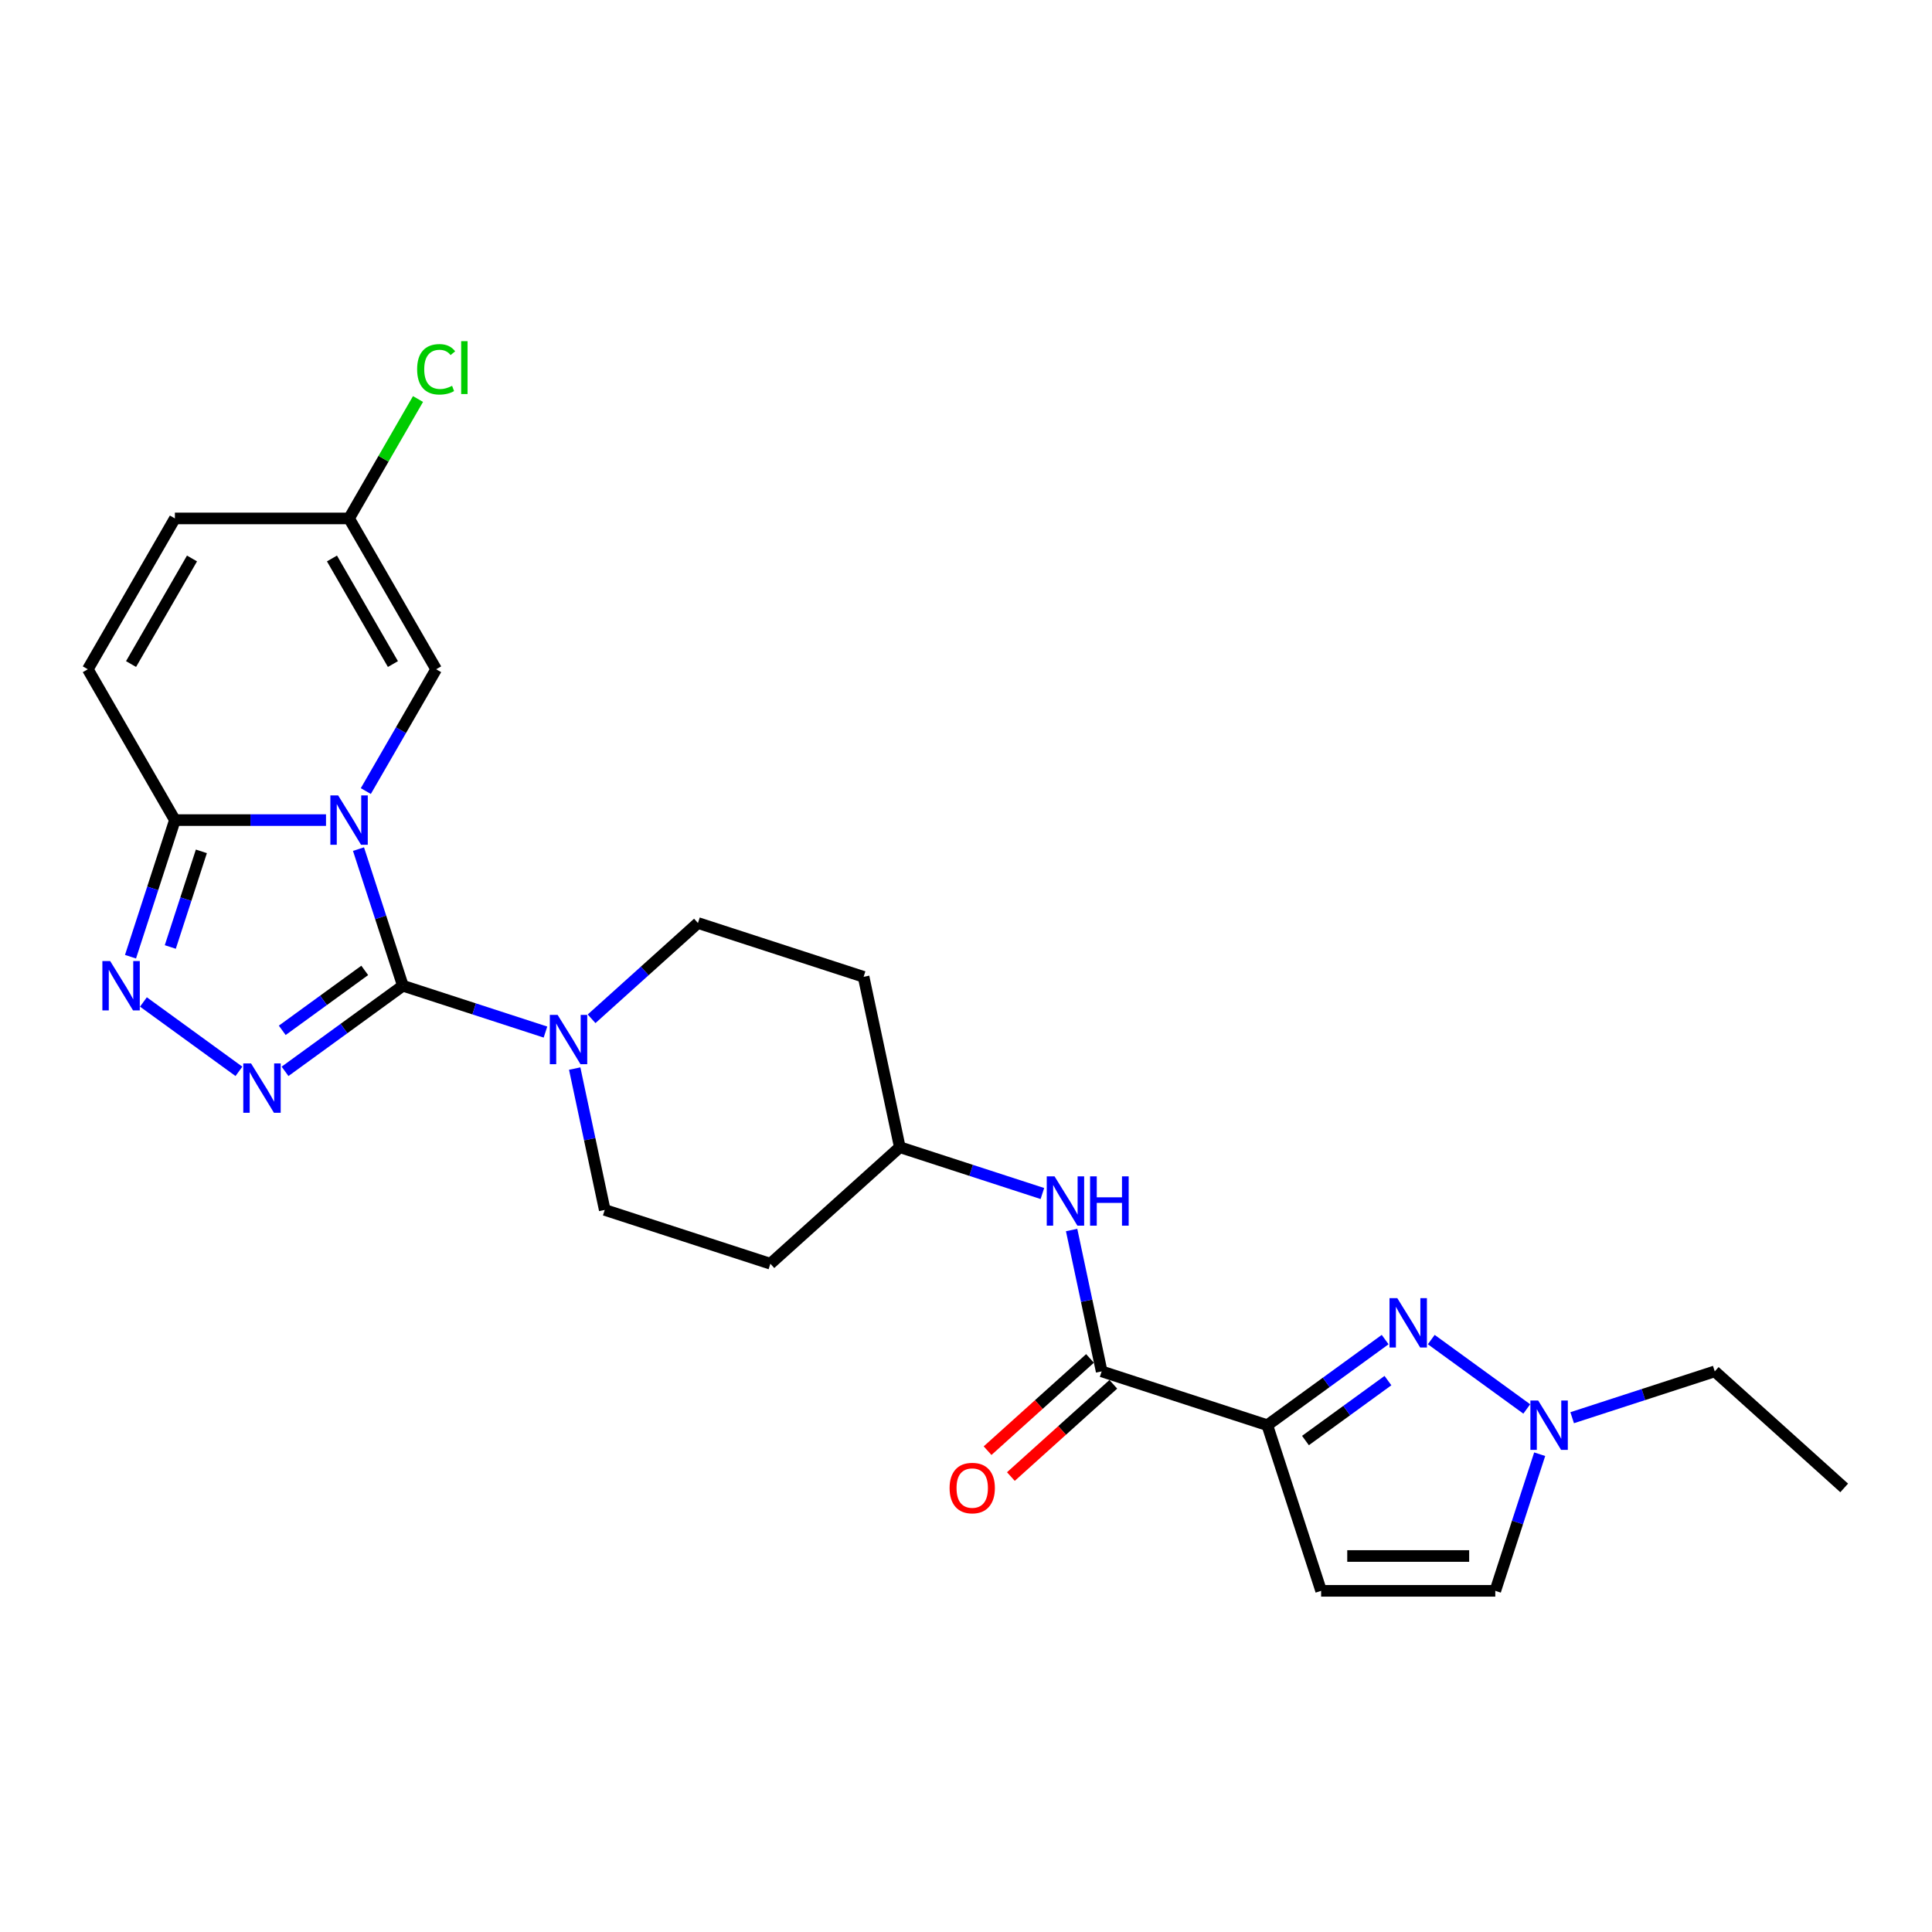 <?xml version='1.0' encoding='iso-8859-1'?>
<svg version='1.1' baseProfile='full'
              xmlns='http://www.w3.org/2000/svg'
                      xmlns:rdkit='http://www.rdkit.org/xml'
                      xmlns:xlink='http://www.w3.org/1999/xlink'
                  xml:space='preserve'
width='1000px' height='1000px' viewBox='0 0 1000 1000'>
<!-- END OF HEADER -->
<rect style='opacity:1.0;fill:#FFFFFF;stroke:none' width='1000' height='1000' x='0' y='0'> </rect>
<path class='bond-0' d='M 185.556,439.499 L 197.045,474.857' style='fill:none;fill-rule:evenodd;stroke:#0000FF;stroke-width:6px;stroke-linecap:butt;stroke-linejoin:miter;stroke-opacity:1' />
<path class='bond-0' d='M 197.045,474.857 L 208.533,510.216' style='fill:none;fill-rule:evenodd;stroke:#000000;stroke-width:6px;stroke-linecap:butt;stroke-linejoin:miter;stroke-opacity:1' />
<path class='bond-3' d='M 168.741,424.48 L 129.635,424.48' style='fill:none;fill-rule:evenodd;stroke:#0000FF;stroke-width:6px;stroke-linecap:butt;stroke-linejoin:miter;stroke-opacity:1' />
<path class='bond-3' d='M 129.635,424.48 L 90.528,424.48' style='fill:none;fill-rule:evenodd;stroke:#000000;stroke-width:6px;stroke-linecap:butt;stroke-linejoin:miter;stroke-opacity:1' />
<path class='bond-8' d='M 189.347,409.461 L 207.549,377.936' style='fill:none;fill-rule:evenodd;stroke:#0000FF;stroke-width:6px;stroke-linecap:butt;stroke-linejoin:miter;stroke-opacity:1' />
<path class='bond-8' d='M 207.549,377.936 L 225.75,346.41' style='fill:none;fill-rule:evenodd;stroke:#000000;stroke-width:6px;stroke-linecap:butt;stroke-linejoin:miter;stroke-opacity:1' />
<path class='bond-1' d='M 208.533,510.216 L 178.036,532.374' style='fill:none;fill-rule:evenodd;stroke:#000000;stroke-width:6px;stroke-linecap:butt;stroke-linejoin:miter;stroke-opacity:1' />
<path class='bond-1' d='M 178.036,532.374 L 147.538,554.532' style='fill:none;fill-rule:evenodd;stroke:#0000FF;stroke-width:6px;stroke-linecap:butt;stroke-linejoin:miter;stroke-opacity:1' />
<path class='bond-1' d='M 188.787,502.277 L 167.438,517.787' style='fill:none;fill-rule:evenodd;stroke:#000000;stroke-width:6px;stroke-linecap:butt;stroke-linejoin:miter;stroke-opacity:1' />
<path class='bond-1' d='M 167.438,517.787 L 146.09,533.298' style='fill:none;fill-rule:evenodd;stroke:#0000FF;stroke-width:6px;stroke-linecap:butt;stroke-linejoin:miter;stroke-opacity:1' />
<path class='bond-6' d='M 208.533,510.216 L 245.434,522.205' style='fill:none;fill-rule:evenodd;stroke:#000000;stroke-width:6px;stroke-linecap:butt;stroke-linejoin:miter;stroke-opacity:1' />
<path class='bond-6' d='M 245.434,522.205 L 282.334,534.195' style='fill:none;fill-rule:evenodd;stroke:#0000FF;stroke-width:6px;stroke-linecap:butt;stroke-linejoin:miter;stroke-opacity:1' />
<path class='bond-25' d='M 123.667,554.532 L 74.238,518.619' style='fill:none;fill-rule:evenodd;stroke:#0000FF;stroke-width:6px;stroke-linecap:butt;stroke-linejoin:miter;stroke-opacity:1' />
<path class='bond-2' d='M 655.955,737.68 L 570.219,709.822' style='fill:none;fill-rule:evenodd;stroke:#000000;stroke-width:6px;stroke-linecap:butt;stroke-linejoin:miter;stroke-opacity:1' />
<path class='bond-5' d='M 655.955,737.68 L 686.452,715.522' style='fill:none;fill-rule:evenodd;stroke:#000000;stroke-width:6px;stroke-linecap:butt;stroke-linejoin:miter;stroke-opacity:1' />
<path class='bond-5' d='M 686.452,715.522 L 716.95,693.364' style='fill:none;fill-rule:evenodd;stroke:#0000FF;stroke-width:6px;stroke-linecap:butt;stroke-linejoin:miter;stroke-opacity:1' />
<path class='bond-5' d='M 675.701,745.618 L 697.05,730.108' style='fill:none;fill-rule:evenodd;stroke:#000000;stroke-width:6px;stroke-linecap:butt;stroke-linejoin:miter;stroke-opacity:1' />
<path class='bond-5' d='M 697.05,730.108 L 718.398,714.597' style='fill:none;fill-rule:evenodd;stroke:#0000FF;stroke-width:6px;stroke-linecap:butt;stroke-linejoin:miter;stroke-opacity:1' />
<path class='bond-9' d='M 655.955,737.68 L 683.812,823.415' style='fill:none;fill-rule:evenodd;stroke:#000000;stroke-width:6px;stroke-linecap:butt;stroke-linejoin:miter;stroke-opacity:1' />
<path class='bond-4' d='M 90.528,424.48 L 79.04,459.839' style='fill:none;fill-rule:evenodd;stroke:#000000;stroke-width:6px;stroke-linecap:butt;stroke-linejoin:miter;stroke-opacity:1' />
<path class='bond-4' d='M 79.04,459.839 L 67.551,495.197' style='fill:none;fill-rule:evenodd;stroke:#0000FF;stroke-width:6px;stroke-linecap:butt;stroke-linejoin:miter;stroke-opacity:1' />
<path class='bond-4' d='M 104.229,440.659 L 96.187,465.41' style='fill:none;fill-rule:evenodd;stroke:#000000;stroke-width:6px;stroke-linecap:butt;stroke-linejoin:miter;stroke-opacity:1' />
<path class='bond-4' d='M 96.187,465.41 L 88.145,490.161' style='fill:none;fill-rule:evenodd;stroke:#0000FF;stroke-width:6px;stroke-linecap:butt;stroke-linejoin:miter;stroke-opacity:1' />
<path class='bond-11' d='M 90.528,424.48 L 45.455,346.41' style='fill:none;fill-rule:evenodd;stroke:#000000;stroke-width:6px;stroke-linecap:butt;stroke-linejoin:miter;stroke-opacity:1' />
<path class='bond-10' d='M 740.821,693.364 L 790.25,729.276' style='fill:none;fill-rule:evenodd;stroke:#0000FF;stroke-width:6px;stroke-linecap:butt;stroke-linejoin:miter;stroke-opacity:1' />
<path class='bond-16' d='M 297.461,553.092 L 305.237,589.671' style='fill:none;fill-rule:evenodd;stroke:#0000FF;stroke-width:6px;stroke-linecap:butt;stroke-linejoin:miter;stroke-opacity:1' />
<path class='bond-16' d='M 305.237,589.671 L 313.012,626.251' style='fill:none;fill-rule:evenodd;stroke:#000000;stroke-width:6px;stroke-linecap:butt;stroke-linejoin:miter;stroke-opacity:1' />
<path class='bond-17' d='M 306.205,527.326 L 333.733,502.539' style='fill:none;fill-rule:evenodd;stroke:#0000FF;stroke-width:6px;stroke-linecap:butt;stroke-linejoin:miter;stroke-opacity:1' />
<path class='bond-17' d='M 333.733,502.539 L 361.262,477.752' style='fill:none;fill-rule:evenodd;stroke:#000000;stroke-width:6px;stroke-linecap:butt;stroke-linejoin:miter;stroke-opacity:1' />
<path class='bond-7' d='M 570.219,709.822 L 562.444,673.243' style='fill:none;fill-rule:evenodd;stroke:#000000;stroke-width:6px;stroke-linecap:butt;stroke-linejoin:miter;stroke-opacity:1' />
<path class='bond-7' d='M 562.444,673.243 L 554.668,636.663' style='fill:none;fill-rule:evenodd;stroke:#0000FF;stroke-width:6px;stroke-linecap:butt;stroke-linejoin:miter;stroke-opacity:1' />
<path class='bond-18' d='M 564.187,703.123 L 537.677,726.993' style='fill:none;fill-rule:evenodd;stroke:#000000;stroke-width:6px;stroke-linecap:butt;stroke-linejoin:miter;stroke-opacity:1' />
<path class='bond-18' d='M 537.677,726.993 L 511.167,750.863' style='fill:none;fill-rule:evenodd;stroke:#FF0000;stroke-width:6px;stroke-linecap:butt;stroke-linejoin:miter;stroke-opacity:1' />
<path class='bond-18' d='M 576.251,716.522 L 549.741,740.391' style='fill:none;fill-rule:evenodd;stroke:#000000;stroke-width:6px;stroke-linecap:butt;stroke-linejoin:miter;stroke-opacity:1' />
<path class='bond-18' d='M 549.741,740.391 L 523.231,764.261' style='fill:none;fill-rule:evenodd;stroke:#FF0000;stroke-width:6px;stroke-linecap:butt;stroke-linejoin:miter;stroke-opacity:1' />
<path class='bond-14' d='M 225.75,346.41 L 180.676,268.339' style='fill:none;fill-rule:evenodd;stroke:#000000;stroke-width:6px;stroke-linecap:butt;stroke-linejoin:miter;stroke-opacity:1' />
<path class='bond-14' d='M 203.375,343.714 L 171.823,289.065' style='fill:none;fill-rule:evenodd;stroke:#000000;stroke-width:6px;stroke-linecap:butt;stroke-linejoin:miter;stroke-opacity:1' />
<path class='bond-12' d='M 683.812,823.415 L 773.96,823.415' style='fill:none;fill-rule:evenodd;stroke:#000000;stroke-width:6px;stroke-linecap:butt;stroke-linejoin:miter;stroke-opacity:1' />
<path class='bond-12' d='M 697.334,805.386 L 760.438,805.386' style='fill:none;fill-rule:evenodd;stroke:#000000;stroke-width:6px;stroke-linecap:butt;stroke-linejoin:miter;stroke-opacity:1' />
<path class='bond-23' d='M 813.752,733.802 L 850.653,721.812' style='fill:none;fill-rule:evenodd;stroke:#0000FF;stroke-width:6px;stroke-linecap:butt;stroke-linejoin:miter;stroke-opacity:1' />
<path class='bond-23' d='M 850.653,721.812 L 887.553,709.822' style='fill:none;fill-rule:evenodd;stroke:#000000;stroke-width:6px;stroke-linecap:butt;stroke-linejoin:miter;stroke-opacity:1' />
<path class='bond-28' d='M 796.937,752.698 L 785.448,788.057' style='fill:none;fill-rule:evenodd;stroke:#0000FF;stroke-width:6px;stroke-linecap:butt;stroke-linejoin:miter;stroke-opacity:1' />
<path class='bond-28' d='M 785.448,788.057 L 773.96,823.415' style='fill:none;fill-rule:evenodd;stroke:#000000;stroke-width:6px;stroke-linecap:butt;stroke-linejoin:miter;stroke-opacity:1' />
<path class='bond-26' d='M 45.455,346.41 L 90.528,268.339' style='fill:none;fill-rule:evenodd;stroke:#000000;stroke-width:6px;stroke-linecap:butt;stroke-linejoin:miter;stroke-opacity:1' />
<path class='bond-26' d='M 67.83,343.714 L 99.381,289.065' style='fill:none;fill-rule:evenodd;stroke:#000000;stroke-width:6px;stroke-linecap:butt;stroke-linejoin:miter;stroke-opacity:1' />
<path class='bond-13' d='M 539.541,617.766 L 502.641,605.777' style='fill:none;fill-rule:evenodd;stroke:#0000FF;stroke-width:6px;stroke-linecap:butt;stroke-linejoin:miter;stroke-opacity:1' />
<path class='bond-13' d='M 502.641,605.777 L 465.741,593.787' style='fill:none;fill-rule:evenodd;stroke:#000000;stroke-width:6px;stroke-linecap:butt;stroke-linejoin:miter;stroke-opacity:1' />
<path class='bond-15' d='M 180.676,268.339 L 90.528,268.339' style='fill:none;fill-rule:evenodd;stroke:#000000;stroke-width:6px;stroke-linecap:butt;stroke-linejoin:miter;stroke-opacity:1' />
<path class='bond-22' d='M 180.676,268.339 L 198.519,237.436' style='fill:none;fill-rule:evenodd;stroke:#000000;stroke-width:6px;stroke-linecap:butt;stroke-linejoin:miter;stroke-opacity:1' />
<path class='bond-22' d='M 198.519,237.436 L 216.361,206.532' style='fill:none;fill-rule:evenodd;stroke:#00CC00;stroke-width:6px;stroke-linecap:butt;stroke-linejoin:miter;stroke-opacity:1' />
<path class='bond-20' d='M 313.012,626.251 L 398.748,654.108' style='fill:none;fill-rule:evenodd;stroke:#000000;stroke-width:6px;stroke-linecap:butt;stroke-linejoin:miter;stroke-opacity:1' />
<path class='bond-21' d='M 361.262,477.752 L 446.998,505.609' style='fill:none;fill-rule:evenodd;stroke:#000000;stroke-width:6px;stroke-linecap:butt;stroke-linejoin:miter;stroke-opacity:1' />
<path class='bond-19' d='M 465.741,593.787 L 446.998,505.609' style='fill:none;fill-rule:evenodd;stroke:#000000;stroke-width:6px;stroke-linecap:butt;stroke-linejoin:miter;stroke-opacity:1' />
<path class='bond-27' d='M 465.741,593.787 L 398.748,654.108' style='fill:none;fill-rule:evenodd;stroke:#000000;stroke-width:6px;stroke-linecap:butt;stroke-linejoin:miter;stroke-opacity:1' />
<path class='bond-24' d='M 887.553,709.822 L 954.545,770.143' style='fill:none;fill-rule:evenodd;stroke:#000000;stroke-width:6px;stroke-linecap:butt;stroke-linejoin:miter;stroke-opacity:1' />
<path  class='atom-0' d='M 175.033 411.715
L 183.399 425.237
Q 184.228 426.571, 185.562 428.987
Q 186.896 431.403, 186.969 431.548
L 186.969 411.715
L 190.358 411.715
L 190.358 437.245
L 186.86 437.245
L 177.882 422.461
Q 176.836 420.73, 175.718 418.747
Q 174.636 416.763, 174.312 416.15
L 174.312 437.245
L 170.994 437.245
L 170.994 411.715
L 175.033 411.715
' fill='#0000FF'/>
<path  class='atom-2' d='M 129.959 550.438
L 138.325 563.961
Q 139.154 565.295, 140.488 567.711
Q 141.823 570.127, 141.895 570.271
L 141.895 550.438
L 145.284 550.438
L 145.284 575.968
L 141.787 575.968
L 132.808 561.184
Q 131.762 559.453, 130.644 557.47
Q 129.562 555.487, 129.238 554.874
L 129.238 575.968
L 125.92 575.968
L 125.92 550.438
L 129.959 550.438
' fill='#0000FF'/>
<path  class='atom-5' d='M 57.028 497.451
L 65.394 510.973
Q 66.223 512.307, 67.557 514.723
Q 68.891 517.139, 68.964 517.283
L 68.964 497.451
L 72.353 497.451
L 72.353 522.981
L 68.855 522.981
L 59.877 508.196
Q 58.831 506.466, 57.713 504.482
Q 56.631 502.499, 56.307 501.886
L 56.307 522.981
L 52.989 522.981
L 52.989 497.451
L 57.028 497.451
' fill='#0000FF'/>
<path  class='atom-6' d='M 723.243 671.927
L 731.608 685.449
Q 732.438 686.784, 733.772 689.199
Q 735.106 691.615, 735.178 691.76
L 735.178 671.927
L 738.568 671.927
L 738.568 697.457
L 735.07 697.457
L 726.091 682.673
Q 725.045 680.942, 723.928 678.959
Q 722.846 676.975, 722.521 676.362
L 722.521 697.457
L 719.204 697.457
L 719.204 671.927
L 723.243 671.927
' fill='#0000FF'/>
<path  class='atom-7' d='M 288.626 525.308
L 296.992 538.83
Q 297.821 540.164, 299.155 542.58
Q 300.489 544.996, 300.561 545.141
L 300.561 525.308
L 303.951 525.308
L 303.951 550.838
L 300.453 550.838
L 291.475 536.054
Q 290.429 534.323, 289.311 532.34
Q 288.229 530.356, 287.905 529.743
L 287.905 550.838
L 284.587 550.838
L 284.587 525.308
L 288.626 525.308
' fill='#0000FF'/>
<path  class='atom-11' d='M 796.174 724.915
L 804.539 738.437
Q 805.369 739.771, 806.703 742.187
Q 808.037 744.603, 808.109 744.747
L 808.109 724.915
L 811.499 724.915
L 811.499 750.445
L 808.001 750.445
L 799.022 735.66
Q 797.977 733.929, 796.859 731.946
Q 795.777 729.963, 795.452 729.35
L 795.452 750.445
L 792.135 750.445
L 792.135 724.915
L 796.174 724.915
' fill='#0000FF'/>
<path  class='atom-14' d='M 545.833 608.88
L 554.199 622.402
Q 555.028 623.736, 556.362 626.152
Q 557.696 628.568, 557.769 628.712
L 557.769 608.88
L 561.158 608.88
L 561.158 634.409
L 557.66 634.409
L 548.682 619.625
Q 547.636 617.894, 546.518 615.911
Q 545.436 613.928, 545.112 613.315
L 545.112 634.409
L 541.794 634.409
L 541.794 608.88
L 545.833 608.88
' fill='#0000FF'/>
<path  class='atom-14' d='M 564.223 608.88
L 567.685 608.88
L 567.685 619.733
L 580.738 619.733
L 580.738 608.88
L 584.2 608.88
L 584.2 634.409
L 580.738 634.409
L 580.738 622.618
L 567.685 622.618
L 567.685 634.409
L 564.223 634.409
L 564.223 608.88
' fill='#0000FF'/>
<path  class='atom-19' d='M 491.507 770.215
Q 491.507 764.085, 494.536 760.66
Q 497.565 757.234, 503.226 757.234
Q 508.887 757.234, 511.916 760.66
Q 514.945 764.085, 514.945 770.215
Q 514.945 776.417, 511.88 779.951
Q 508.815 783.449, 503.226 783.449
Q 497.601 783.449, 494.536 779.951
Q 491.507 776.453, 491.507 770.215
M 503.226 780.564
Q 507.12 780.564, 509.212 777.968
Q 511.339 775.336, 511.339 770.215
Q 511.339 765.203, 509.212 762.679
Q 507.12 760.119, 503.226 760.119
Q 499.332 760.119, 497.204 762.643
Q 495.113 765.167, 495.113 770.215
Q 495.113 775.372, 497.204 777.968
Q 499.332 780.564, 503.226 780.564
' fill='#FF0000'/>
<path  class='atom-23' d='M 215.906 191.153
Q 215.906 184.806, 218.863 181.489
Q 221.856 178.135, 227.517 178.135
Q 232.782 178.135, 235.594 181.849
L 233.214 183.797
Q 231.159 181.092, 227.517 181.092
Q 223.659 181.092, 221.603 183.688
Q 219.584 186.249, 219.584 191.153
Q 219.584 196.201, 221.676 198.797
Q 223.803 201.393, 227.914 201.393
Q 230.726 201.393, 234.008 199.699
L 235.017 202.403
Q 233.683 203.268, 231.664 203.773
Q 229.645 204.278, 227.409 204.278
Q 221.856 204.278, 218.863 200.889
Q 215.906 197.499, 215.906 191.153
' fill='#00CC00'/>
<path  class='atom-23' d='M 238.695 176.585
L 242.013 176.585
L 242.013 203.954
L 238.695 203.954
L 238.695 176.585
' fill='#00CC00'/>
</svg>
